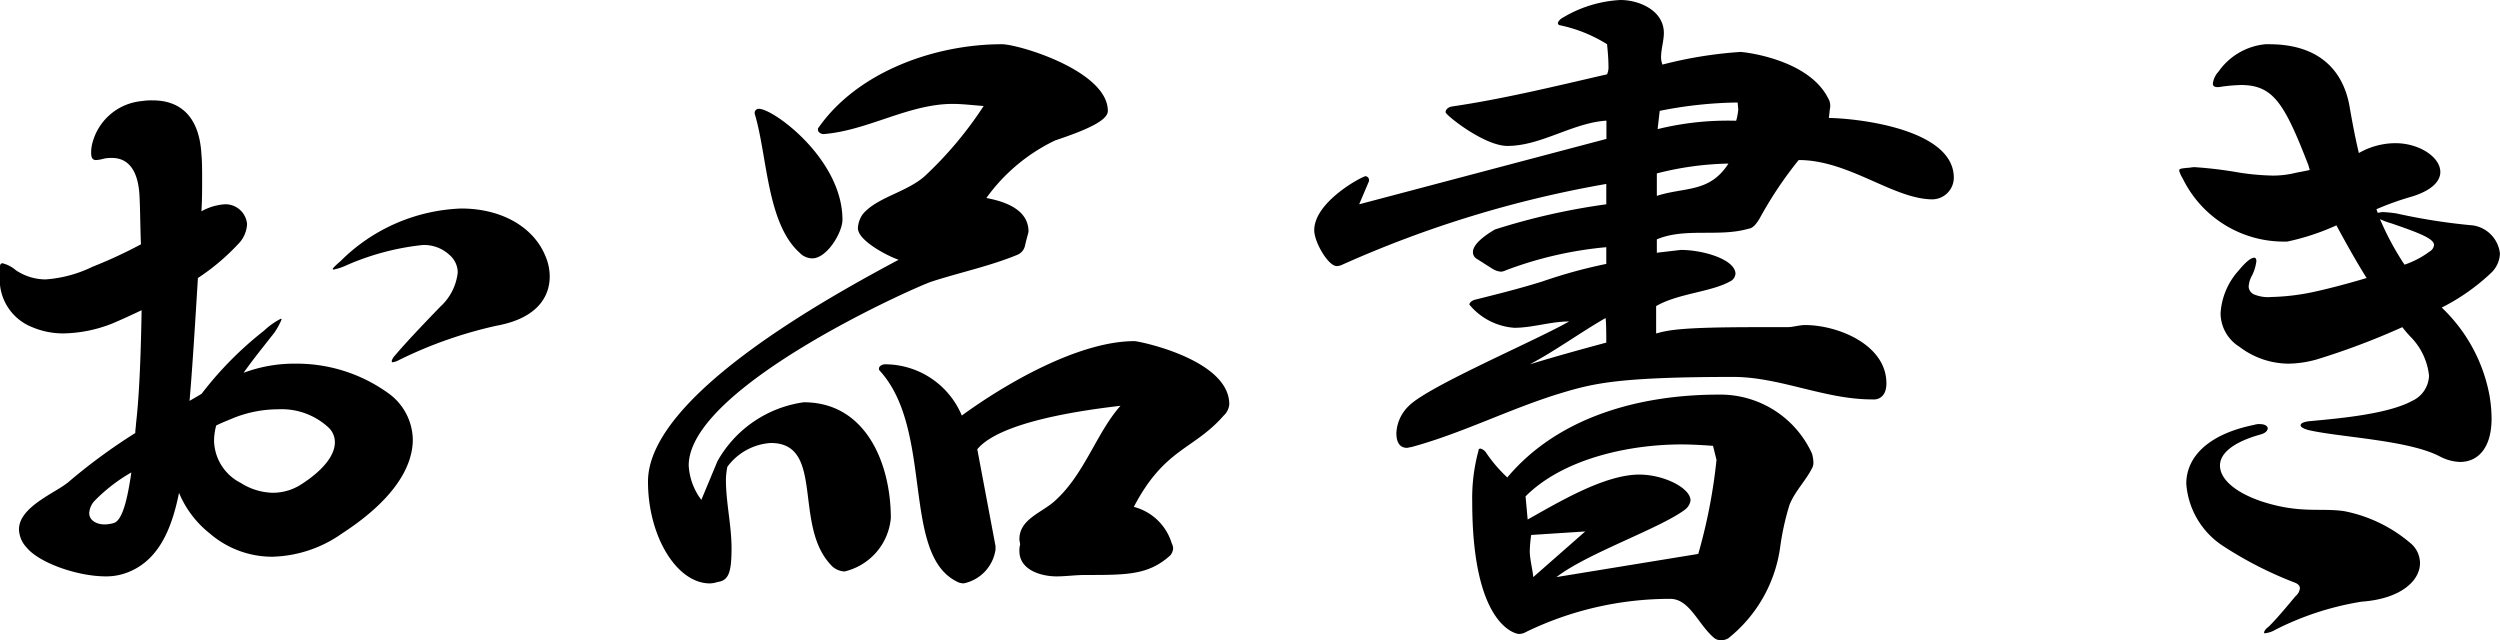 <svg xmlns="http://www.w3.org/2000/svg" width="149.562" height="38.304" viewBox="0 0 149.562 38.304">
  <path id="パス_51" data-name="パス 51" d="M-43.89-17.64a3.1,3.1,0,0,0-.252-1.218c-.714-1.764-2.646-2.856-5.04-2.856a10.765,10.765,0,0,0-7.224,3.15c-.294.252-.462.42-.462.462a.041.041,0,0,0,.042.042,3.352,3.352,0,0,0,.672-.21,15.322,15.322,0,0,1,4.662-1.26,2.224,2.224,0,0,1,1.6.588,1.394,1.394,0,0,1,.5,1.05,3.235,3.235,0,0,1-1.05,2.058c-1.134,1.176-1.974,2.058-2.73,2.94a.722.722,0,0,0-.168.294c0,.042,0,.084.042.084a.967.967,0,0,0,.378-.126A25.727,25.727,0,0,1-47.082-14.7C-44.52-15.162-43.89-16.548-43.89-17.64Zm-21.546,7.434c.168-1.932.336-4.662.5-7.35a13.143,13.143,0,0,0,2.394-2.016,1.809,1.809,0,0,0,.546-1.218,1.3,1.3,0,0,0-1.218-1.176h-.126a3.32,3.32,0,0,0-1.386.42c.042-.672.042-1.3.042-1.89s0-1.092-.042-1.512c-.126-2.352-1.344-3.234-2.9-3.234a3.613,3.613,0,0,0-.672.042,3.368,3.368,0,0,0-2.982,2.646,2.061,2.061,0,0,0-.042.462c0,.336.126.42.294.42a2.167,2.167,0,0,0,.462-.084,2.045,2.045,0,0,1,.5-.042c.714,0,1.554.42,1.638,2.31.042.84.042,1.806.084,2.856a27.6,27.6,0,0,1-2.9,1.344,7.6,7.6,0,0,1-2.814.756,3.209,3.209,0,0,1-1.764-.546,1.988,1.988,0,0,0-.8-.42c-.168,0-.168.168-.168.5v.336a3.058,3.058,0,0,0,1.932,2.982,4.747,4.747,0,0,0,1.89.378,8.293,8.293,0,0,0,2.9-.588c.5-.21,1.134-.5,1.764-.8-.042,2.478-.126,5-.336,6.8,0,.126-.042.336-.042.546A34.446,34.446,0,0,0-72.7-5.334c-.756.63-2.94,1.47-2.94,2.814a1.637,1.637,0,0,0,.462,1.092C-74.466-.546-72.2.294-70.434.294a3.512,3.512,0,0,0,1.218-.21c1.848-.672,2.688-2.478,3.15-4.788a6.07,6.07,0,0,0,1.848,2.436A5.707,5.707,0,0,0-60.48-.882a7.534,7.534,0,0,0,4.158-1.386c3.108-2.016,4.242-3.99,4.242-5.628a3.483,3.483,0,0,0-1.47-2.772,9.365,9.365,0,0,0-5.544-1.764,8.653,8.653,0,0,0-3.108.546c.588-.84,1.218-1.6,1.6-2.1a3.919,3.919,0,0,0,.672-1.092.041.041,0,0,0-.042-.042,4.279,4.279,0,0,0-1.008.714,21.032,21.032,0,0,0-3.738,3.78Zm1.6,1.47c.336-.168.672-.294.966-.42a7.192,7.192,0,0,1,2.73-.546A4.126,4.126,0,0,1-57.12-8.61a1.209,1.209,0,0,1,.378.882c0,.714-.588,1.6-2.016,2.52a3.132,3.132,0,0,1-1.68.5,3.7,3.7,0,0,1-1.932-.588,2.9,2.9,0,0,1-1.6-2.52A3.5,3.5,0,0,1-63.84-8.736Zm-5.082,2.814c-.21,1.428-.5,2.856-1.05,3.024a2.128,2.128,0,0,1-.546.084c-.5,0-.924-.252-.924-.672a1.171,1.171,0,0,1,.336-.756A10,10,0,0,1-68.922-5.922Zm34.1,1.638a3.743,3.743,0,0,1-.756-2.058c0-4.662,13.524-10.668,14.532-11,1.68-.546,3.486-.924,5.124-1.6a.764.764,0,0,0,.462-.546c.084-.378.21-.8.21-.84,0-1.344-1.428-1.806-2.52-2.016a10.8,10.8,0,0,1,4.116-3.444c2.016-.672,3.15-1.218,3.15-1.764,0-2.394-5.334-3.99-6.342-3.99-3.99,0-8.652,1.638-11,5.04v.084c0,.126.168.252.336.252,2.646-.21,5.082-1.806,7.728-1.806.588,0,1.26.084,1.848.126a22.551,22.551,0,0,1-3.528,4.2c-1.092.966-2.856,1.26-3.7,2.268a1.563,1.563,0,0,0-.294.84c0,.756,1.806,1.68,2.436,1.89C-27.174-16.422-38.01-10.5-38.01-5.376c0,3.276,1.722,6.09,3.7,6.09A1.51,1.51,0,0,0-33.852.63c.672-.084.84-.588.84-2.016,0-1.386-.336-2.73-.336-4.116a4.628,4.628,0,0,1,.084-.756,3.5,3.5,0,0,1,2.6-1.428c3.234,0,1.344,4.872,3.57,7.266a1.166,1.166,0,0,0,.84.42,3.609,3.609,0,0,0,2.772-3.192c0-3.234-1.47-6.93-5.208-6.93a7.031,7.031,0,0,0-5.166,3.528Zm17.6,2.772-1.092-5.8c1.386-1.68,6.468-2.352,8.568-2.6-1.428,1.6-2.142,4.074-3.906,5.67-.756.714-2.142,1.092-2.142,2.31,0,.126.042.21.042.336a1.163,1.163,0,0,0-.042.378c0,1.134,1.3,1.512,2.226,1.512.546,0,1.134-.084,1.722-.084,2.52,0,3.78,0,5.082-1.176a.746.746,0,0,0,.168-.42.779.779,0,0,0-.084-.294A3.209,3.209,0,0,0-8.946-3.864c1.848-3.528,3.57-3.4,5.376-5.46A1.037,1.037,0,0,0-3.234-10c0-2.688-5.418-3.78-5.67-3.78-3.318,0-7.686,2.52-10.332,4.452a4.987,4.987,0,0,0-4.578-3.066c-.21,0-.378.126-.378.252a.154.154,0,0,0,.042.126c3.234,3.528,1.3,10.92,4.578,12.6a.847.847,0,0,0,.462.126A2.419,2.419,0,0,0-17.22-1.3ZM-31.626-27.384c.756,2.478.714,6.552,2.688,8.316a1.052,1.052,0,0,0,.756.336c.882,0,1.806-1.554,1.806-2.31,0-3.612-4.116-6.636-5-6.636a.242.242,0,0,0-.252.252ZM18.06-2.394,14.952.336c-.042-.462-.21-1.092-.21-1.554a8.2,8.2,0,0,1,.084-.966Zm7.854-4.284A32.491,32.491,0,0,1,24.822-1.05L16.338.336c1.848-1.428,6.174-2.9,7.686-4.032a.858.858,0,0,0,.336-.546c0-.756-1.6-1.554-3.066-1.554-2.1,0-4.872,1.68-6.678,2.688L14.49-4.494C16.758-6.762,20.706-7.6,23.814-7.6c.63,0,1.3.042,1.89.084ZM14.07,3.738a.847.847,0,0,0,.462-.126,19.736,19.736,0,0,1,8.61-1.974c1.176,0,1.68,1.554,2.646,2.352a.677.677,0,0,0,.378.126.847.847,0,0,0,.462-.126,8.44,8.44,0,0,0,3.108-5.544,15.746,15.746,0,0,1,.546-2.436c.336-.84,1.008-1.47,1.386-2.268a.715.715,0,0,0,.042-.294,2.108,2.108,0,0,0-.084-.5,6.022,6.022,0,0,0-5.586-3.528c-4.662,0-9.576,1.3-12.642,4.956a8.6,8.6,0,0,1-1.26-1.47A.592.592,0,0,0,11.8-7.35a.111.111,0,0,0-.126.126A10.769,10.769,0,0,0,11.3-4.158C11.3,3.486,14.07,3.738,14.07,3.738Zm5.208-18.9c.042.294.042,1.134.042,1.47-1.554.42-2.94.8-4.578,1.3C16.254-13.188,17.808-14.322,19.278-15.162Zm3.066-8.652a18.472,18.472,0,0,1,4.284-.588c-1.134,1.764-2.6,1.386-4.284,1.932Zm4.872-3.822a3.782,3.782,0,0,1-.126.672,17.569,17.569,0,0,0-4.7.5l.126-1.092a25.13,25.13,0,0,1,4.662-.5ZM35.322-10.29c.294,0,.756-.168.756-.966,0-2.31-2.9-3.486-4.872-3.486-.336,0-.714.126-1.05.126H28.392c-4.578,0-5.334.168-6.09.378v-1.638c1.3-.756,3.276-.84,4.41-1.47a.557.557,0,0,0,.336-.462c0-.84-1.89-1.428-3.276-1.428l-1.428.168v-.8c1.68-.714,3.7-.126,5.46-.63.336-.042.5-.336.672-.588a23.428,23.428,0,0,1,2.352-3.528c3.024,0,5.67,2.352,8.022,2.352a1.3,1.3,0,0,0,1.26-1.3c0-2.814-5.418-3.528-7.476-3.57l.042-.336c0-.126.042-.252.042-.378a.847.847,0,0,0-.126-.462c-1.176-2.352-5.04-2.772-5.25-2.772a25.1,25.1,0,0,0-4.662.756,1.243,1.243,0,0,1-.084-.42c0-.5.168-1.008.168-1.47,0-1.344-1.47-1.974-2.6-1.974a7.442,7.442,0,0,0-3.57,1.134c-.084.084-.168.168-.168.252a.134.134,0,0,0,.126.126,8.62,8.62,0,0,1,2.814,1.134c.042.42.084.882.084,1.3a1.065,1.065,0,0,1-.084.5c-3.108.714-6.174,1.47-9.324,1.932-.168.042-.336.168-.336.336s2.31,2.016,3.7,2.016c2.016,0,3.906-1.386,5.922-1.512v1.092L4.536-21.966l.588-1.386v-.084a.225.225,0,0,0-.21-.21c-.168,0-3.066,1.512-3.066,3.234,0,.714.84,2.142,1.344,2.142a.791.791,0,0,0,.336-.084,66.551,66.551,0,0,1,15.792-4.83v1.218a39.487,39.487,0,0,0-6.678,1.512c-.042.042-1.3.714-1.3,1.344a.462.462,0,0,0,.252.42l.924.588a1.194,1.194,0,0,0,.5.168.779.779,0,0,0,.294-.084A22.706,22.706,0,0,1,19.32-19.4V-18.4a30.281,30.281,0,0,0-3.822,1.05c-1.344.42-2.688.756-4.032,1.092-.168.042-.336.168-.336.294a3.837,3.837,0,0,0,2.688,1.386c1.092,0,2.184-.378,3.276-.378-1.974,1.134-8.4,3.864-9.576,5.04a2.4,2.4,0,0,0-.756,1.638c0,.672.294.882.63.882.084,0,.168-.042.252-.042,3.108-.84,6.006-2.352,9.114-3.276,1.848-.546,3.4-.924,10.164-.924,2.772,0,5.46,1.344,8.274,1.344ZM65.394-21.672a17.334,17.334,0,0,1,1.974-.714c1.344-.378,1.848-.966,1.848-1.512,0-.882-1.218-1.68-2.562-1.722H66.4a4.43,4.43,0,0,0-2.058.588c-.21-.882-.378-1.764-.546-2.73-.336-2.016-1.638-3.78-4.83-3.78h-.21A3.867,3.867,0,0,0,55.944-29.9a1.279,1.279,0,0,0-.336.714c0,.168.126.21.294.21.126,0,.294-.042.336-.042a10.483,10.483,0,0,1,1.05-.084c1.932,0,2.6,1.092,4.032,4.788l.084.294c-.336.084-.672.126-1.008.21a5.7,5.7,0,0,1-1.218.126,15,15,0,0,1-1.932-.168,24.634,24.634,0,0,0-2.73-.336c-.168,0-.294.042-.462.042-.336.042-.462.042-.462.168a1.736,1.736,0,0,0,.21.462,6.723,6.723,0,0,0,5.922,3.78h.336A14.233,14.233,0,0,0,63-20.706c.588,1.092,1.176,2.142,1.806,3.15-1.26.378-2.436.672-3.024.8a13.445,13.445,0,0,1-2.688.336,2.16,2.16,0,0,1-1.05-.168.533.533,0,0,1-.294-.462,1.544,1.544,0,0,1,.21-.672,2.738,2.738,0,0,0,.252-.84c0-.126-.042-.21-.126-.21-.21,0-.546.294-.924.756a4.179,4.179,0,0,0-1.092,2.562A2.374,2.374,0,0,0,57.2-13.44a4.884,4.884,0,0,0,2.94,1.008,6.523,6.523,0,0,0,1.68-.252,43.668,43.668,0,0,0,5.124-1.932,6.283,6.283,0,0,0,.462.546,3.9,3.9,0,0,1,1.134,2.352,1.717,1.717,0,0,1-1.008,1.512c-1.47.8-4.368,1.05-6.174,1.218q-.5.063-.5.252c0,.084.168.21.546.294,1.89.42,5.922.588,7.77,1.554a2.809,2.809,0,0,0,1.218.336c1.05,0,1.89-.8,1.89-2.6a8.482,8.482,0,0,0-.126-1.386,9.681,9.681,0,0,0-2.856-5.25,12.469,12.469,0,0,0,2.982-2.1,1.678,1.678,0,0,0,.5-1.134,1.912,1.912,0,0,0-1.6-1.68,36.083,36.083,0,0,1-4.578-.714,7.4,7.4,0,0,0-.8-.084c-.168,0-.252.042-.336.042ZM68-.5a1.567,1.567,0,0,0-.5-1.134,8.656,8.656,0,0,0-4.032-1.974c-1.428-.21-2.646.168-4.956-.588-1.6-.546-2.478-1.344-2.478-2.142,0-.714.756-1.386,2.394-1.848.336-.084.462-.252.462-.378s-.168-.252-.462-.252a.925.925,0,0,0-.336.042c-2.9.588-4.074,2.016-4.074,3.528a4.864,4.864,0,0,0,2.226,3.738A22.8,22.8,0,0,0,60.522.672c.21.084.294.21.294.336a.73.73,0,0,1-.252.462c-.084.084-1.134,1.386-1.638,1.848-.168.126-.252.252-.252.336,0,.042,0,.042.042.042a1.473,1.473,0,0,0,.63-.21,17.485,17.485,0,0,1,5.166-1.68C66.864,1.638,68,.546,68-.5Zm-.924-17.85a16.843,16.843,0,0,1-1.47-2.73,3.831,3.831,0,0,0,.672.252c1.722.588,2.562.924,2.562,1.3a.508.508,0,0,1-.252.378A5.438,5.438,0,0,1,67.074-18.354Z" transform="translate(76.776 34.188)"/>
</svg>
